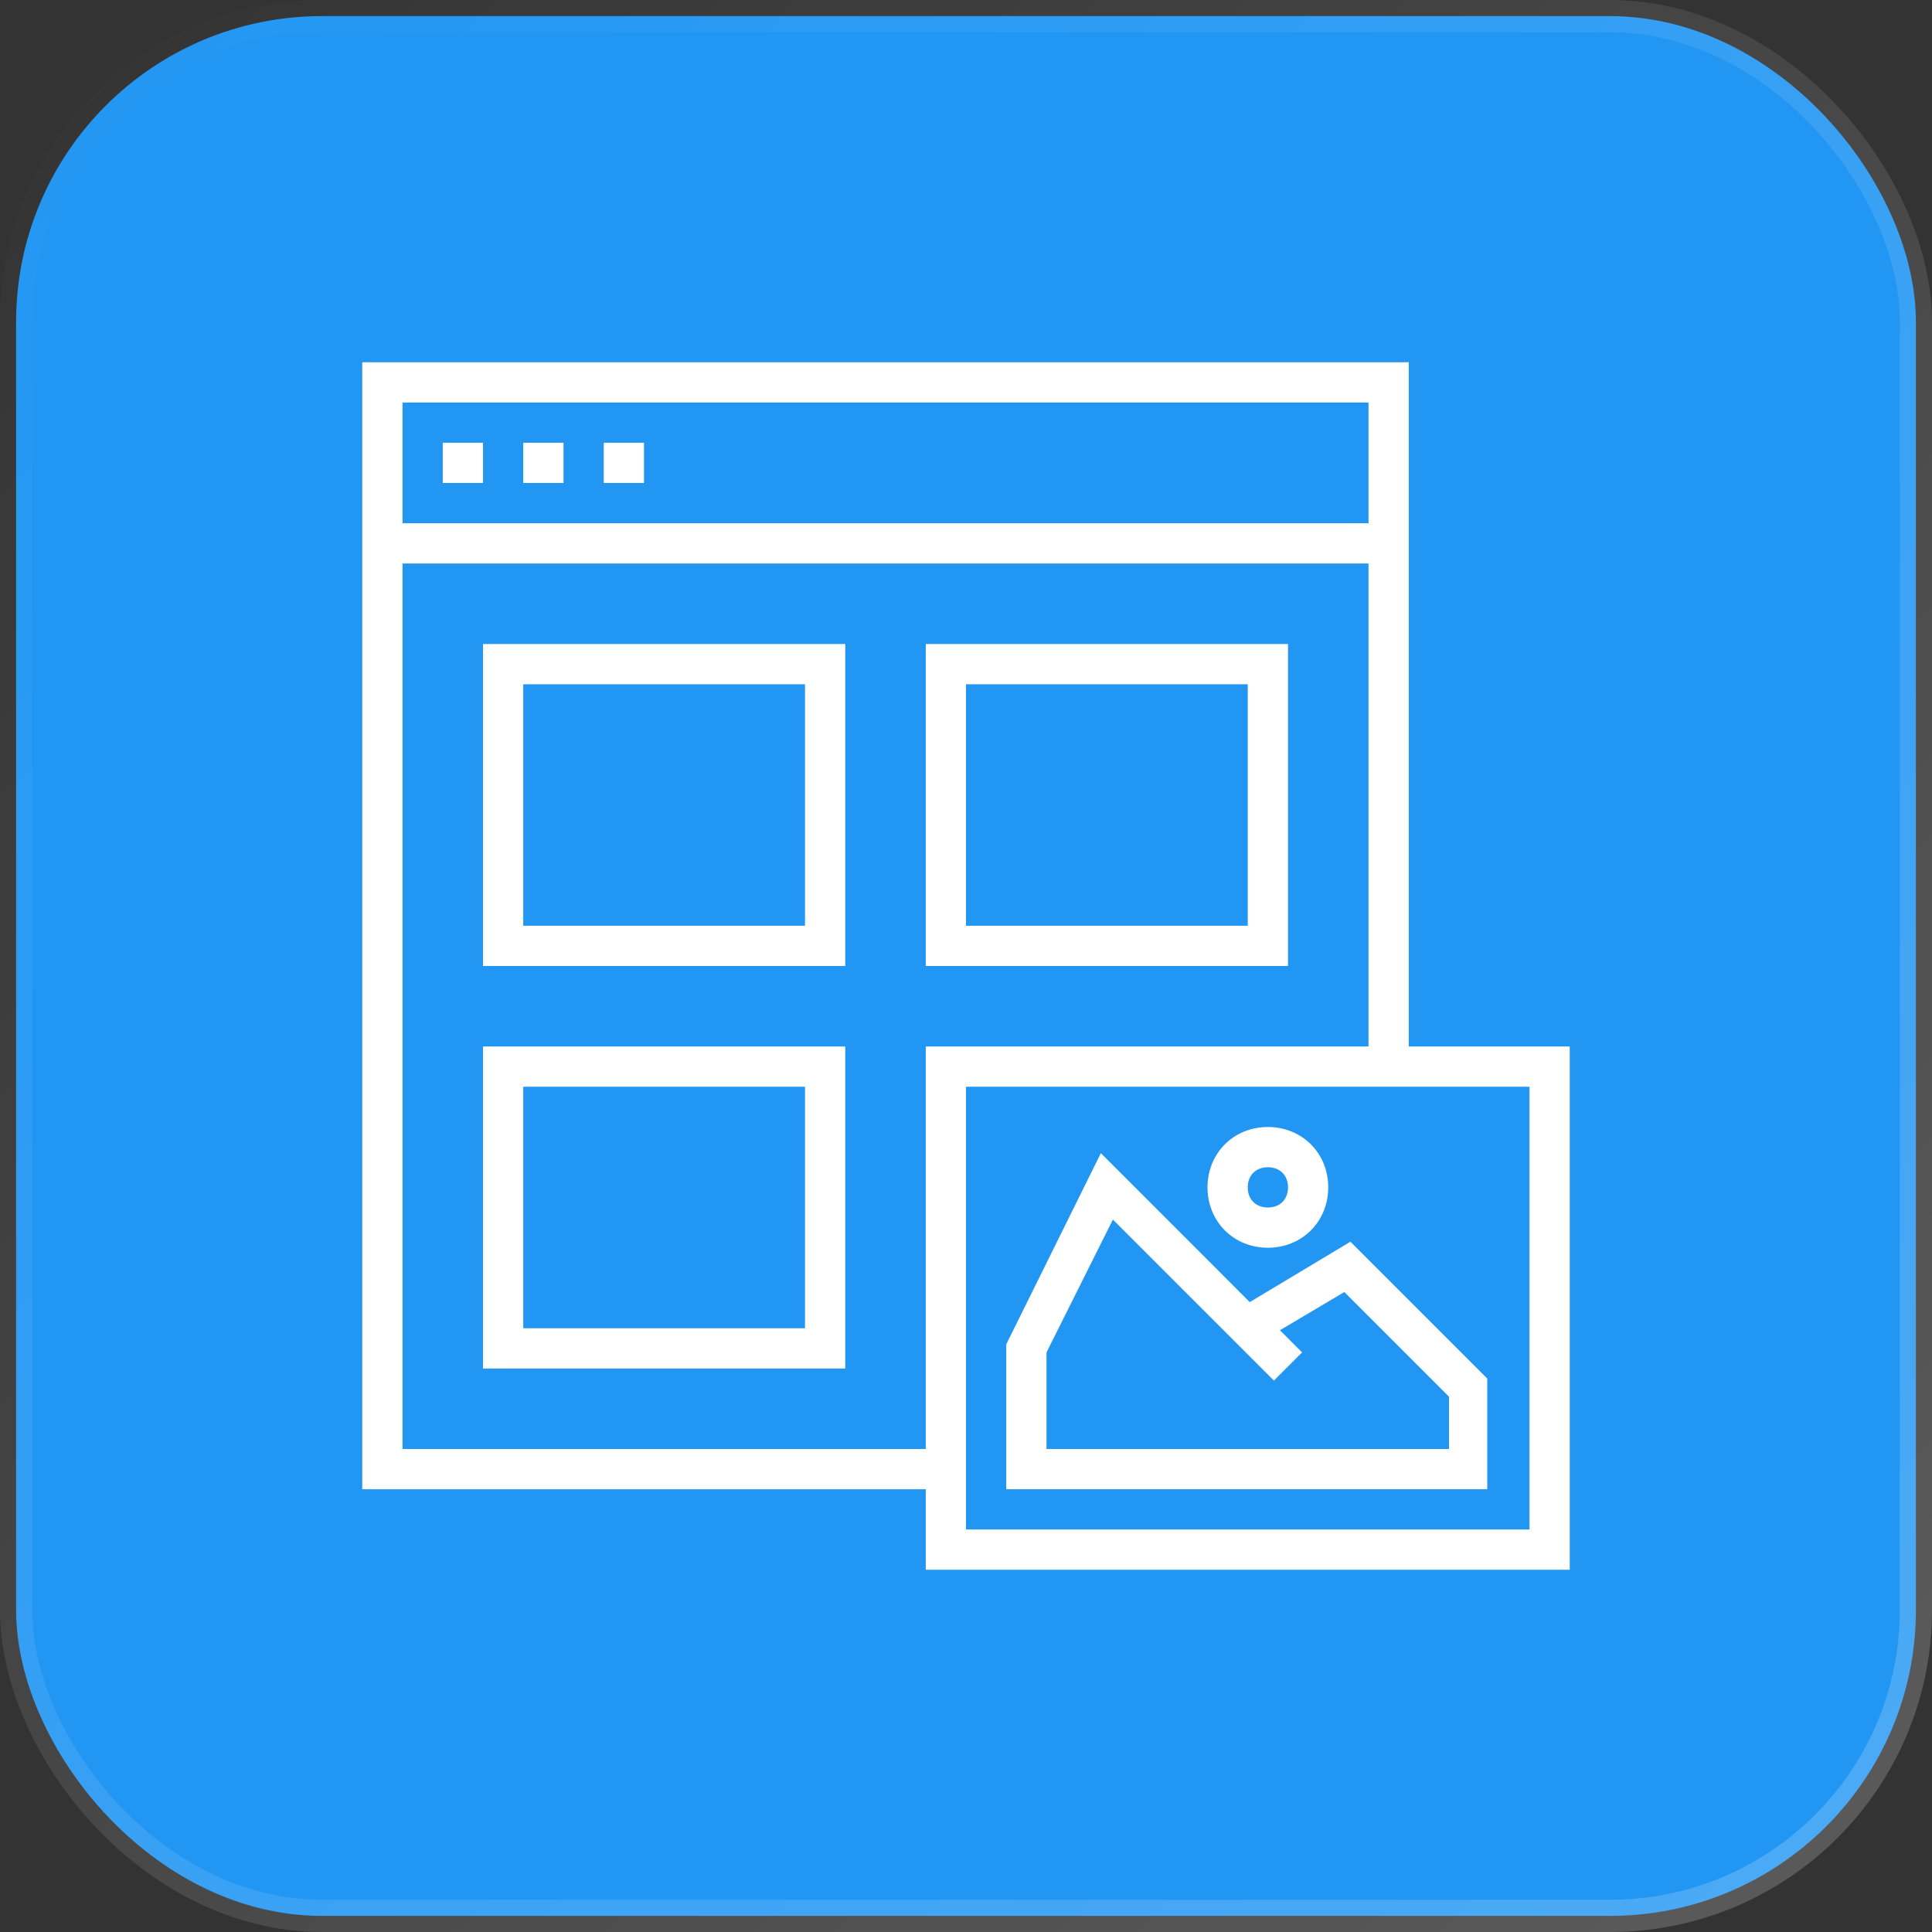 <svg width="60" height="60" viewBox="0 0 60 60" fill="none" xmlns="http://www.w3.org/2000/svg">
<rect x="0" y="0" width="60" height="60" fill="#333333" stroke="none"/>
<rect x="0.5" y="0.5" width="59" height="59" rx="9.5" fill="#2196F3" stroke="url(#paint0_linear_2428_1656)"/>
<path d="M11.875 16.25H43.125V17.5H11.875V16.25Z" fill="white"/>
<path d="M13.75 13.75H15V15H13.75V13.75Z" fill="white"/>
<path d="M16.25 13.75H17.5V15H16.25V13.75Z" fill="white"/>
<path d="M18.75 13.75H20V15H18.75V13.75Z" fill="white"/>
<path d="M48.75 48.75H28.75V32.5H48.75V48.75ZM30 47.5H47.5V33.75H30V47.5Z" fill="white"/>
<path d="M26.25 30H15V20H26.25V30ZM16.25 28.75H25V21.25H16.25V28.75Z" fill="white"/>
<path d="M40 30H28.75V20H40V30ZM30 28.75H38.75V21.25H30V28.75Z" fill="white"/>
<path d="M26.25 42.5H15V32.5H26.25V42.5ZM16.25 41.25H25V33.75H16.25V41.25Z" fill="white"/>
<path d="M29.375 45H12.5V12.5H42.5V33.125H43.75V11.25H11.25V46.25H29.375V45Z" fill="white"/>
<path d="M46.25 46.25H31.25V41.75L34.188 35.812L38.812 40.438L41.938 38.562L46.188 42.812V46.25H46.25ZM32.5 45H45V43.375L41.75 40.125L39.75 41.312L40.438 42L39.562 42.875L34.562 37.875L32.5 42V45Z" fill="white"/>
<path d="M39.375 38.75C38.312 38.75 37.5 37.938 37.5 36.875C37.5 35.812 38.312 35 39.375 35C40.438 35 41.25 35.812 41.25 36.875C41.25 37.938 40.438 38.75 39.375 38.75ZM39.375 36.25C39 36.25 38.75 36.5 38.75 36.875C38.75 37.25 39 37.5 39.375 37.5C39.75 37.5 40 37.25 40 36.875C40 36.5 39.75 36.25 39.375 36.25Z" fill="white"/>
<defs>
<linearGradient id="paint0_linear_2428_1656" x1="0" y1="0" x2="60" y2="60" gradientUnits="userSpaceOnUse">
<stop stop-color="white" stop-opacity="0"/>
<stop offset="1" stop-color="white" stop-opacity="0.2"/>
</linearGradient>
</defs>
</svg>
